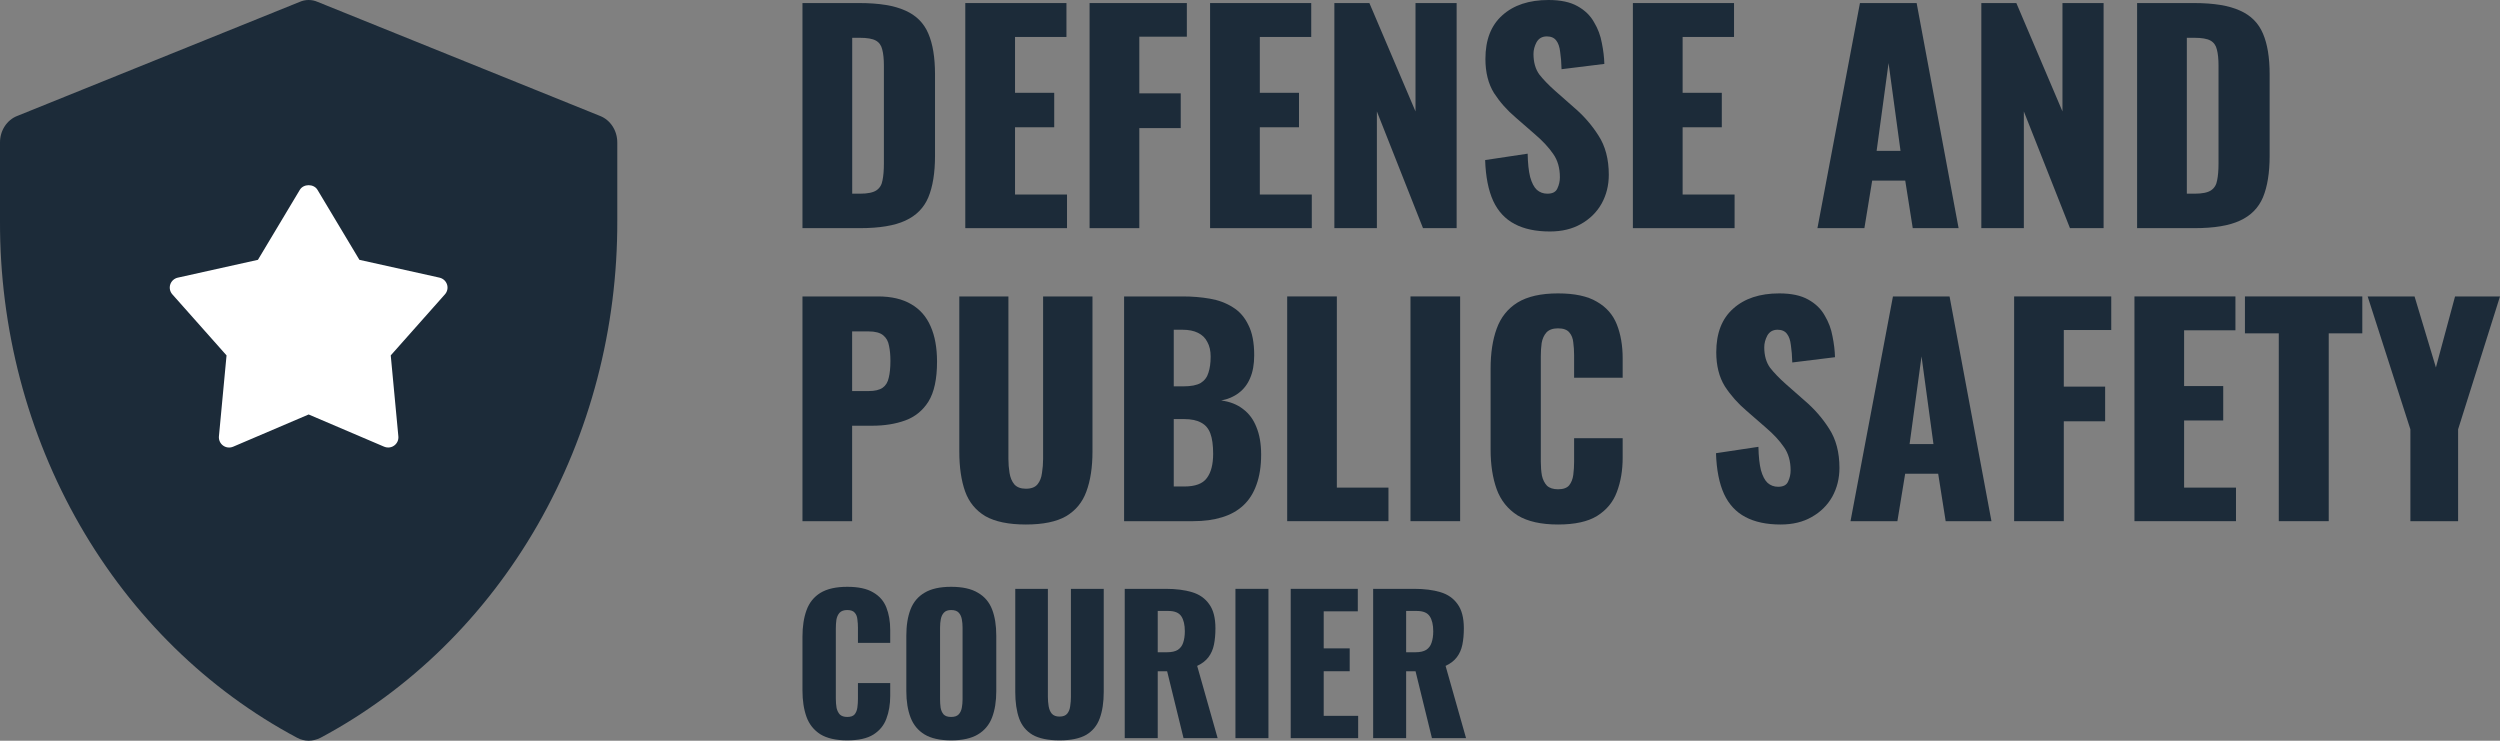 <svg width="162" height="48" viewBox="0 0 162 48" fill="none" xmlns="http://www.w3.org/2000/svg">
<rect x="0" y="0" width="162" height="48" fill="#808080" stroke="none"/>
<g clip-path="url(#clip0_20951_2214)">
<path d="M38.881 7.512L20.596 0.128H20.594C20.214 -0.043 19.786 -0.043 19.406 0.128L1.121 7.512H1.119C0.446 7.773 -0.004 8.465 0 9.235V14.305C-0.023 21.268 1.766 28.099 5.169 34.022C8.572 39.942 13.449 44.716 19.246 47.804C19.479 47.928 19.738 47.995 20 48C20.27 47.995 20.534 47.928 20.778 47.804C26.568 44.712 31.439 39.936 34.837 34.015C38.234 28.094 40.023 21.266 40 14.305V9.235C40.004 8.465 39.554 7.773 38.881 7.512Z" fill="#1C2B39"/>
<g clip-path="url(#clip1_20951_2214)">
<path d="M28.483 17.992L23.29 16.837L20.573 12.301C20.334 11.9 19.668 11.9 19.429 12.301L16.713 16.837L11.519 17.992C11.29 18.044 11.105 18.211 11.033 18.433C10.96 18.654 11.012 18.896 11.165 19.071L14.68 23.03L14.186 28.279C14.165 28.51 14.269 28.737 14.456 28.873C14.646 29.012 14.895 29.038 15.111 28.945L20.001 26.858L24.891 28.945C24.974 28.981 25.065 28.999 25.154 28.999C25.291 28.999 25.429 28.958 25.543 28.873C25.733 28.737 25.837 28.51 25.814 28.279L25.32 23.03L28.834 19.071C28.99 18.896 29.04 18.654 28.967 18.433C28.894 18.211 28.71 18.044 28.481 17.992L28.483 17.992Z" fill="white"/>
</g>
</g>
<path d="M52 14.784V0.198H55.691C56.964 0.198 57.954 0.36 58.663 0.684C59.371 0.996 59.869 1.495 60.157 2.179C60.445 2.851 60.589 3.727 60.589 4.808V10.102C60.589 11.194 60.445 12.089 60.157 12.785C59.869 13.469 59.371 13.974 58.663 14.298C57.966 14.622 56.988 14.784 55.727 14.784H52ZM55.223 12.551H55.727C56.22 12.551 56.574 12.479 56.79 12.335C57.006 12.191 57.138 11.975 57.186 11.687C57.246 11.399 57.276 11.038 57.276 10.606V4.25C57.276 3.818 57.24 3.469 57.168 3.205C57.108 2.941 56.97 2.749 56.754 2.629C56.538 2.509 56.19 2.449 55.709 2.449H55.223V12.551Z" fill="#1C2B39"/>
<path d="M62.551 14.784V0.198H69.106V2.395H65.774V6.014H68.313V8.247H65.774V12.605H69.142V14.784H62.551Z" fill="#1C2B39"/>
<path d="M70.605 14.784V0.198H76.908V2.377H73.828V6.05H76.511V8.301H73.828V14.784H70.605Z" fill="#1C2B39"/>
<path d="M78.413 14.784V0.198H84.968V2.395H81.636V6.014H84.175V8.247H81.636V12.605H85.004V14.784H78.413Z" fill="#1C2B39"/>
<path d="M86.467 14.784V0.198H88.736L91.725 7.221V0.198H94.39V14.784H92.211L89.222 7.221V14.784H86.467Z" fill="#1C2B39"/>
<path d="M100.432 15C99.52 15 98.758 14.838 98.145 14.514C97.533 14.19 97.071 13.691 96.759 13.019C96.447 12.335 96.273 11.453 96.237 10.372L98.992 9.958C99.004 10.582 99.058 11.086 99.154 11.471C99.262 11.855 99.406 12.131 99.586 12.299C99.778 12.467 100.006 12.551 100.27 12.551C100.606 12.551 100.822 12.437 100.919 12.209C101.027 11.981 101.081 11.741 101.081 11.489C101.081 10.888 100.937 10.384 100.648 9.976C100.36 9.556 99.97 9.136 99.478 8.715L98.218 7.617C97.665 7.149 97.197 6.621 96.813 6.032C96.441 5.432 96.255 4.694 96.255 3.818C96.255 2.581 96.621 1.639 97.353 0.99C98.085 0.33 99.082 0 100.342 0C101.123 0 101.747 0.132 102.215 0.396C102.695 0.66 103.055 1.008 103.295 1.441C103.548 1.861 103.716 2.311 103.8 2.791C103.896 3.259 103.95 3.709 103.962 4.142L101.189 4.484C101.177 4.052 101.147 3.679 101.099 3.367C101.063 3.043 100.979 2.797 100.847 2.629C100.714 2.449 100.51 2.359 100.234 2.359C99.934 2.359 99.712 2.485 99.568 2.737C99.436 2.989 99.37 3.241 99.37 3.493C99.37 4.034 99.496 4.478 99.748 4.826C100.012 5.162 100.354 5.516 100.774 5.888L101.981 6.951C102.617 7.491 103.151 8.103 103.584 8.788C104.028 9.472 104.25 10.318 104.25 11.326C104.25 12.011 104.094 12.635 103.782 13.199C103.47 13.752 103.025 14.19 102.449 14.514C101.885 14.838 101.213 15 100.432 15Z" fill="#1C2B39"/>
<path d="M105.811 14.784V0.198H112.365V2.395H109.034V6.014H111.573V8.247H109.034V12.605H112.401V14.784H105.811Z" fill="#1C2B39"/>
<path d="M117.77 14.784L120.525 0.198H124.198L126.917 14.784H123.946L123.46 11.705H121.317L120.813 14.784H117.77ZM121.605 9.778H123.154L122.379 4.088L121.605 9.778Z" fill="#1C2B39"/>
<path d="M128.39 14.784V0.198H130.659L133.648 7.221V0.198H136.313V14.784H134.134L131.145 7.221V14.784H128.39Z" fill="#1C2B39"/>
<path d="M138.484 14.784V0.198H142.175C143.448 0.198 144.438 0.36 145.146 0.684C145.855 0.996 146.353 1.495 146.641 2.179C146.929 2.851 147.073 3.727 147.073 4.808V10.102C147.073 11.194 146.929 12.089 146.641 12.785C146.353 13.469 145.855 13.974 145.146 14.298C144.45 14.622 143.472 14.784 142.211 14.784H138.484ZM141.707 12.551H142.211C142.703 12.551 143.058 12.479 143.274 12.335C143.49 12.191 143.622 11.975 143.67 11.687C143.73 11.399 143.76 11.038 143.76 10.606V4.25C143.76 3.818 143.724 3.469 143.652 3.205C143.592 2.941 143.454 2.749 143.238 2.629C143.022 2.509 142.673 2.449 142.193 2.449H141.707V12.551Z" fill="#1C2B39"/>
<path d="M54.903 47.975C54.17 47.975 53.589 47.844 53.159 47.581C52.737 47.31 52.438 46.936 52.263 46.458C52.088 45.972 52 45.403 52 44.75V41.262C52 40.593 52.088 40.02 52.263 39.542C52.438 39.057 52.737 38.682 53.159 38.42C53.589 38.157 54.17 38.025 54.903 38.025C55.619 38.025 56.177 38.145 56.575 38.384C56.981 38.615 57.268 38.941 57.435 39.363C57.602 39.785 57.686 40.271 57.686 40.82V41.657H55.595V40.689C55.595 40.498 55.583 40.315 55.559 40.14C55.544 39.964 55.488 39.821 55.392 39.71C55.297 39.59 55.133 39.53 54.903 39.53C54.68 39.53 54.512 39.59 54.401 39.71C54.297 39.829 54.23 39.98 54.198 40.163C54.174 40.339 54.162 40.526 54.162 40.725V45.276C54.162 45.491 54.178 45.69 54.21 45.873C54.25 46.048 54.321 46.191 54.425 46.303C54.536 46.407 54.696 46.458 54.903 46.458C55.126 46.458 55.285 46.403 55.38 46.291C55.476 46.172 55.536 46.02 55.559 45.837C55.583 45.654 55.595 45.467 55.595 45.276V44.261H57.686V45.097C57.686 45.646 57.602 46.14 57.435 46.578C57.276 47.008 56.993 47.35 56.587 47.605C56.189 47.852 55.627 47.975 54.903 47.975Z" fill="#1C2B39"/>
<path d="M61.633 47.975C60.908 47.975 60.335 47.848 59.913 47.593C59.491 47.338 59.188 46.972 59.005 46.494C58.822 46.016 58.73 45.447 58.73 44.786V41.191C58.73 40.522 58.822 39.952 59.005 39.483C59.188 39.013 59.491 38.654 59.913 38.408C60.335 38.153 60.908 38.025 61.633 38.025C62.366 38.025 62.943 38.153 63.365 38.408C63.795 38.654 64.102 39.013 64.285 39.483C64.468 39.952 64.559 40.522 64.559 41.191V44.786C64.559 45.447 64.468 46.016 64.285 46.494C64.102 46.972 63.795 47.338 63.365 47.593C62.943 47.848 62.366 47.975 61.633 47.975ZM61.633 46.458C61.856 46.458 62.019 46.403 62.123 46.291C62.226 46.18 62.294 46.036 62.326 45.861C62.358 45.686 62.374 45.507 62.374 45.324V40.665C62.374 40.474 62.358 40.295 62.326 40.128C62.294 39.952 62.226 39.809 62.123 39.698C62.019 39.586 61.856 39.53 61.633 39.53C61.426 39.53 61.271 39.586 61.167 39.698C61.064 39.809 60.996 39.952 60.964 40.128C60.932 40.295 60.916 40.474 60.916 40.665V45.324C60.916 45.507 60.928 45.686 60.952 45.861C60.984 46.036 61.048 46.18 61.143 46.291C61.247 46.403 61.41 46.458 61.633 46.458Z" fill="#1C2B39"/>
<path d="M68.656 47.975C67.915 47.975 67.334 47.856 66.912 47.617C66.498 47.37 66.207 47.016 66.04 46.554C65.873 46.084 65.789 45.511 65.789 44.834V38.157H67.903V45.156C67.903 45.355 67.919 45.554 67.951 45.754C67.983 45.953 68.05 46.116 68.154 46.243C68.266 46.371 68.433 46.434 68.656 46.434C68.887 46.434 69.054 46.371 69.157 46.243C69.261 46.116 69.325 45.953 69.349 45.754C69.38 45.554 69.396 45.355 69.396 45.156V38.157H71.522V44.834C71.522 45.511 71.435 46.084 71.26 46.554C71.092 47.016 70.802 47.37 70.388 47.617C69.974 47.856 69.396 47.975 68.656 47.975Z" fill="#1C2B39"/>
<path d="M72.883 47.832V38.157H75.546C76.199 38.157 76.765 38.228 77.243 38.372C77.72 38.515 78.091 38.774 78.353 39.148C78.624 39.514 78.76 40.036 78.76 40.713C78.76 41.111 78.728 41.465 78.664 41.776C78.6 42.087 78.481 42.357 78.306 42.588C78.138 42.811 77.895 42.998 77.577 43.15L78.903 47.832H76.693L75.63 43.496H75.021V47.832H72.883ZM75.021 42.266H75.618C75.921 42.266 76.156 42.214 76.323 42.11C76.49 41.999 76.606 41.844 76.669 41.645C76.741 41.438 76.777 41.191 76.777 40.904C76.777 40.49 76.701 40.167 76.55 39.937C76.398 39.706 76.12 39.59 75.714 39.59H75.021V42.266Z" fill="#1C2B39"/>
<path d="M80.057 47.832V38.157H82.195V47.832H80.057Z" fill="#1C2B39"/>
<path d="M83.638 47.832V38.157H87.985V39.614H85.776V42.015H87.46V43.496H85.776V46.387H88.009V47.832H83.638Z" fill="#1C2B39"/>
<path d="M88.98 47.832V38.157H91.644C92.296 38.157 92.862 38.228 93.34 38.372C93.817 38.515 94.188 38.774 94.451 39.148C94.721 39.514 94.857 40.036 94.857 40.713C94.857 41.111 94.825 41.465 94.761 41.776C94.697 42.087 94.578 42.357 94.403 42.588C94.236 42.811 93.993 42.998 93.674 43.15L95 47.832H92.79L91.727 43.496H91.118V47.832H88.98ZM91.118 42.266H91.715C92.018 42.266 92.253 42.214 92.42 42.11C92.587 41.999 92.703 41.844 92.766 41.645C92.838 41.438 92.874 41.191 92.874 40.904C92.874 40.49 92.798 40.167 92.647 39.937C92.496 39.706 92.217 39.59 91.811 39.59H91.118V42.266Z" fill="#1C2B39"/>
<path d="M52 33.772V19.209H56.89C57.765 19.209 58.484 19.377 59.048 19.713C59.611 20.037 60.031 20.516 60.306 21.151C60.582 21.774 60.72 22.535 60.72 23.434C60.72 24.561 60.534 25.424 60.162 26.023C59.791 26.611 59.287 27.018 58.652 27.246C58.017 27.474 57.304 27.587 56.513 27.587H55.218V33.772H52ZM55.218 25.34H56.297C56.692 25.34 56.992 25.268 57.196 25.125C57.4 24.981 57.531 24.765 57.591 24.477C57.663 24.19 57.699 23.824 57.699 23.381C57.699 23.009 57.669 22.685 57.609 22.41C57.561 22.122 57.436 21.894 57.232 21.727C57.028 21.559 56.71 21.475 56.279 21.475H55.218V25.34Z" fill="#1C2B39"/>
<path d="M66.478 33.988C65.363 33.988 64.488 33.808 63.853 33.449C63.23 33.077 62.792 32.544 62.541 31.849C62.289 31.141 62.163 30.278 62.163 29.26V19.209H65.345V29.745C65.345 30.045 65.369 30.344 65.417 30.644C65.465 30.944 65.567 31.189 65.723 31.381C65.891 31.573 66.142 31.669 66.478 31.669C66.826 31.669 67.077 31.573 67.233 31.381C67.389 31.189 67.485 30.944 67.521 30.644C67.569 30.344 67.593 30.045 67.593 29.745V19.209H70.793V29.26C70.793 30.278 70.661 31.141 70.397 31.849C70.146 32.544 69.708 33.077 69.085 33.449C68.462 33.808 67.593 33.988 66.478 33.988Z" fill="#1C2B39"/>
<path d="M72.841 33.772V19.209H76.634C77.257 19.209 77.845 19.257 78.396 19.353C78.959 19.449 79.457 19.635 79.888 19.911C80.32 20.174 80.655 20.558 80.895 21.061C81.147 21.553 81.272 22.206 81.272 23.021C81.272 23.608 81.183 24.106 81.003 24.513C80.835 24.909 80.589 25.226 80.266 25.466C79.954 25.706 79.576 25.868 79.133 25.951C79.696 26.023 80.17 26.209 80.553 26.509C80.937 26.797 81.225 27.186 81.416 27.677C81.62 28.169 81.722 28.762 81.722 29.457C81.722 30.212 81.62 30.866 81.416 31.417C81.225 31.956 80.943 32.4 80.571 32.747C80.2 33.095 79.738 33.353 79.187 33.52C78.648 33.688 78.024 33.772 77.317 33.772H72.841ZM76.059 31.525H76.742C77.449 31.525 77.934 31.345 78.198 30.985C78.474 30.626 78.612 30.099 78.612 29.403C78.612 28.852 78.552 28.415 78.432 28.091C78.312 27.767 78.114 27.534 77.839 27.39C77.563 27.234 77.191 27.156 76.724 27.156H76.059V31.525ZM76.059 25.035H76.688C77.179 25.035 77.551 24.963 77.803 24.819C78.054 24.663 78.222 24.441 78.306 24.154C78.402 23.866 78.45 23.518 78.45 23.111C78.45 22.727 78.378 22.41 78.234 22.158C78.102 21.894 77.898 21.697 77.623 21.565C77.359 21.433 77.024 21.367 76.616 21.367H76.059V25.035Z" fill="#1C2B39"/>
<path d="M83.41 33.772V19.209H86.628V31.597H89.972V33.772H83.41Z" fill="#1C2B39"/>
<path d="M91.399 33.772V19.209H94.617V33.772H91.399Z" fill="#1C2B39"/>
<path d="M100.96 33.988C99.857 33.988 98.982 33.79 98.335 33.395C97.7 32.987 97.25 32.424 96.986 31.705C96.723 30.974 96.591 30.116 96.591 29.134V23.884C96.591 22.877 96.723 22.014 96.986 21.295C97.25 20.564 97.7 20 98.335 19.605C98.982 19.209 99.857 19.012 100.96 19.012C102.038 19.012 102.877 19.192 103.477 19.551C104.088 19.899 104.52 20.39 104.771 21.025C105.023 21.661 105.149 22.392 105.149 23.219V24.477H102.002V23.021C102.002 22.733 101.985 22.458 101.949 22.194C101.925 21.93 101.841 21.715 101.697 21.547C101.553 21.367 101.307 21.277 100.96 21.277C100.624 21.277 100.372 21.367 100.205 21.547C100.049 21.727 99.947 21.954 99.899 22.23C99.863 22.494 99.845 22.775 99.845 23.075V29.925C99.845 30.248 99.869 30.548 99.917 30.824C99.977 31.087 100.085 31.303 100.241 31.471C100.408 31.627 100.648 31.705 100.96 31.705C101.295 31.705 101.535 31.621 101.679 31.453C101.823 31.273 101.913 31.045 101.949 30.77C101.985 30.494 102.002 30.212 102.002 29.925V28.397H105.149V29.655C105.149 30.482 105.023 31.225 104.771 31.884C104.531 32.532 104.106 33.047 103.495 33.431C102.895 33.802 102.05 33.988 100.96 33.988Z" fill="#1C2B39"/>
<path d="M115.385 33.988C114.474 33.988 113.713 33.826 113.101 33.502C112.49 33.179 112.029 32.681 111.717 32.01C111.405 31.327 111.232 30.446 111.196 29.367L113.946 28.954C113.958 29.577 114.012 30.081 114.108 30.464C114.216 30.848 114.36 31.123 114.54 31.291C114.731 31.459 114.959 31.543 115.223 31.543C115.558 31.543 115.774 31.429 115.87 31.201C115.978 30.974 116.032 30.734 116.032 30.482C116.032 29.883 115.888 29.379 115.6 28.972C115.313 28.552 114.923 28.133 114.432 27.713L113.173 26.617C112.622 26.149 112.154 25.622 111.771 25.035C111.399 24.435 111.214 23.698 111.214 22.823C111.214 21.589 111.579 20.648 112.31 20C113.041 19.341 114.036 19.012 115.295 19.012C116.074 19.012 116.697 19.144 117.165 19.407C117.644 19.671 118.004 20.018 118.243 20.45C118.495 20.869 118.663 21.319 118.747 21.798C118.843 22.266 118.896 22.715 118.908 23.147L116.14 23.488C116.128 23.057 116.098 22.685 116.05 22.374C116.014 22.05 115.93 21.804 115.798 21.637C115.666 21.457 115.463 21.367 115.187 21.367C114.887 21.367 114.666 21.493 114.522 21.744C114.39 21.996 114.324 22.248 114.324 22.5C114.324 23.039 114.45 23.482 114.701 23.83C114.965 24.166 115.307 24.519 115.726 24.891L116.931 25.951C117.566 26.491 118.099 27.102 118.531 27.785C118.974 28.468 119.196 29.314 119.196 30.32C119.196 31.003 119.04 31.627 118.729 32.19C118.417 32.741 117.974 33.179 117.398 33.502C116.835 33.826 116.164 33.988 115.385 33.988Z" fill="#1C2B39"/>
<path d="M119.913 33.772L122.663 19.209H126.331L129.046 33.772H126.079L125.594 30.698H123.455L122.951 33.772H119.913ZM123.742 28.774H125.288L124.515 23.093L123.742 28.774Z" fill="#1C2B39"/>
<path d="M130.516 33.772V19.209H136.809V21.385H133.734V25.053H136.413V27.3H133.734V33.772H130.516Z" fill="#1C2B39"/>
<path d="M138.312 33.772V19.209H144.856V21.403H141.53V25.017H144.065V27.246H141.53V31.597H144.892V33.772H138.312Z" fill="#1C2B39"/>
<path d="M147.665 33.772V21.601H145.472V19.209H153.077V21.601H150.902V33.772H147.665Z" fill="#1C2B39"/>
<path d="M156.193 33.772V27.821L153.424 19.209H156.463L157.847 23.812L159.087 19.209H162L159.285 27.821V33.772H156.193Z" fill="#1C2B39"/>
<defs>
<clipPath id="clip0_20951_2214">
<rect width="40" height="48" fill="white"/>
</clipPath>
<clipPath id="clip1_20951_2214">
<rect width="18" height="17" fill="white" transform="translate(11 12)"/>
</clipPath>
</defs>
</svg>

